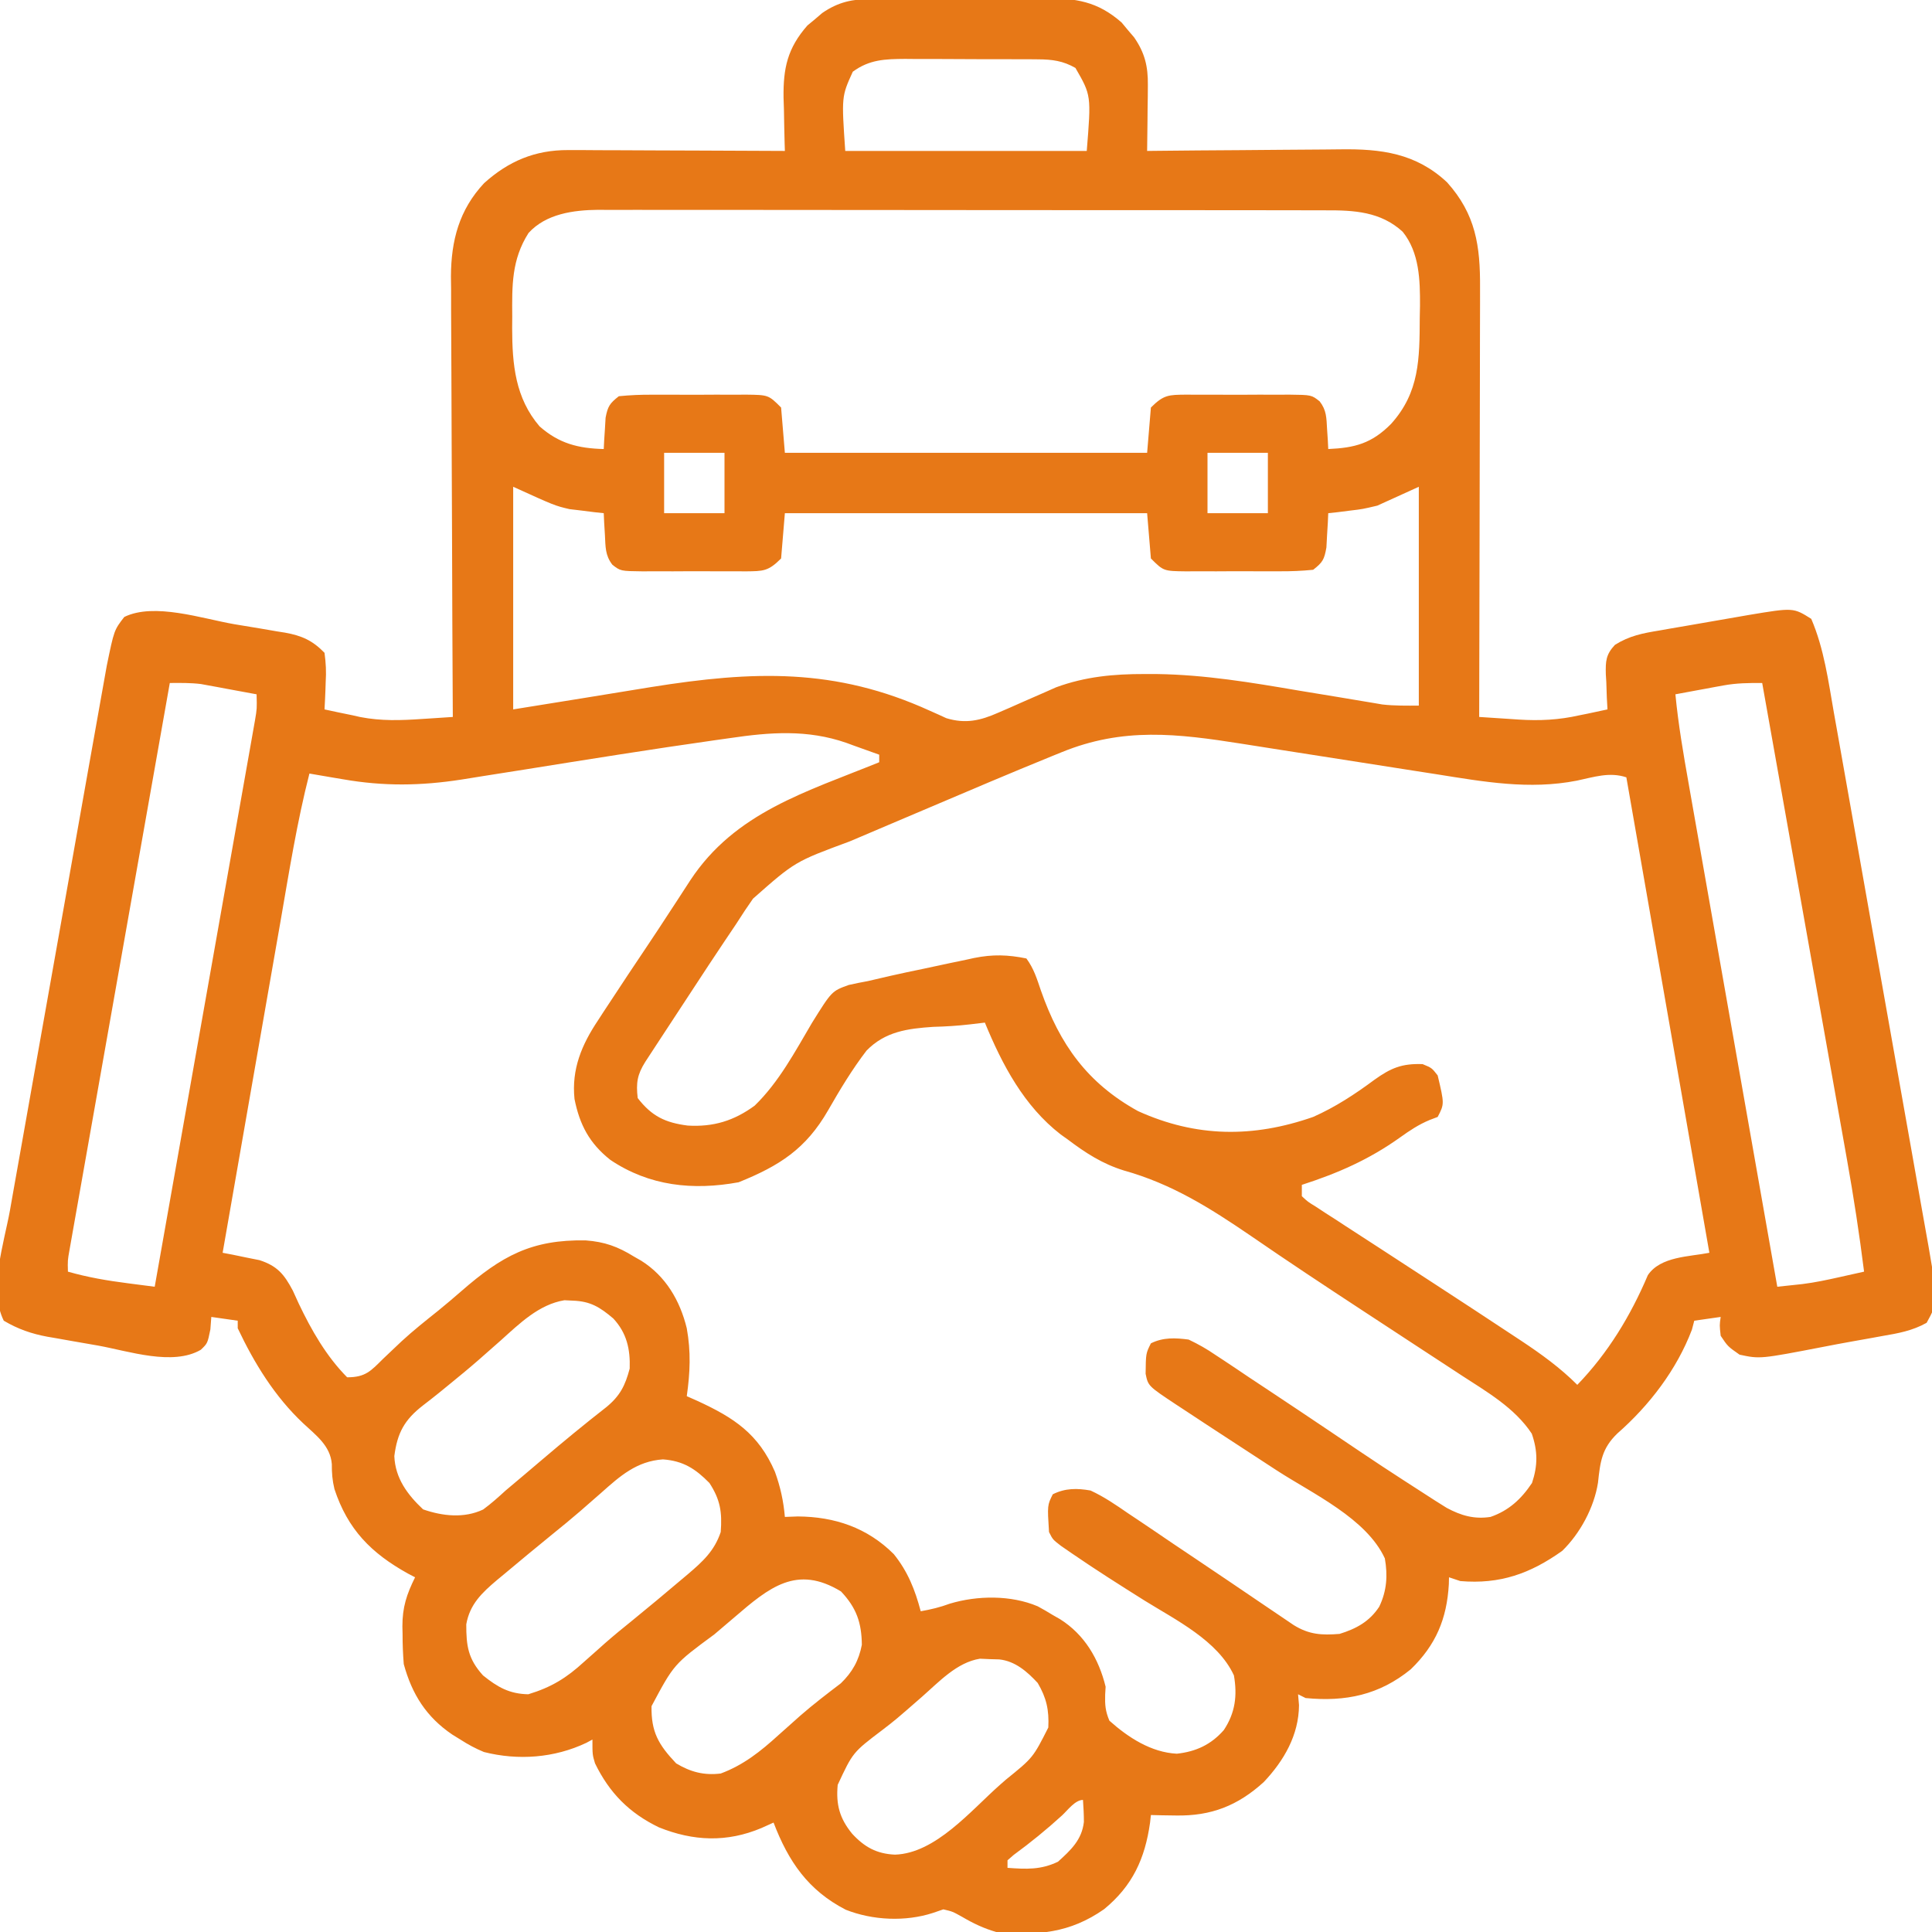 <?xml version="1.0" encoding="UTF-8"?>
<svg version="1.1" xmlns="http://www.w3.org/2000/svg" width="512" height="512">
<path d="M0 0 C1.215 -0.013 2.43 -0.026 3.682 -0.039 C4.987 -0.041 6.293 -0.043 7.637 -0.045 C9.001 -0.052 10.365 -0.059 11.729 -0.066 C14.584 -0.078 17.439 -0.081 20.295 -0.08 C23.936 -0.08 27.577 -0.107 31.219 -0.142 C34.035 -0.164 36.852 -0.168 39.668 -0.167 C41.658 -0.17 43.647 -0.192 45.637 -0.214 C53.983 -0.172 59.657 0.6 66.11 6.255 C66.649 6.906 67.188 7.557 67.743 8.228 C68.297 8.876 68.852 9.525 69.423 10.193 C72.25 14.296 73.119 17.861 73.063 22.81 C73.057 23.832 73.05 24.853 73.044 25.906 C73.027 26.961 73.01 28.016 72.993 29.103 C72.984 30.177 72.975 31.252 72.966 32.359 C72.942 35.003 72.909 37.647 72.868 40.291 C73.648 40.282 74.427 40.273 75.23 40.264 C82.615 40.183 89.999 40.122 97.383 40.083 C101.179 40.062 104.974 40.034 108.77 39.989 C112.44 39.945 116.109 39.921 119.779 39.911 C121.172 39.904 122.565 39.889 123.958 39.868 C134.891 39.704 144.095 40.89 152.337 48.587 C159.965 57.072 161.164 65.456 161.095 76.538 C161.095 77.768 161.096 78.998 161.096 80.265 C161.095 83.624 161.085 86.983 161.071 90.342 C161.058 93.857 161.057 97.373 161.055 100.888 C161.048 107.539 161.032 114.19 161.012 120.841 C160.99 128.415 160.979 135.99 160.969 143.564 C160.948 159.14 160.913 174.715 160.868 190.291 C163.589 190.474 166.31 190.652 169.032 190.825 C169.797 190.878 170.563 190.93 171.352 190.984 C176.908 191.332 181.985 191.087 187.43 189.853 C188.165 189.705 188.899 189.558 189.655 189.406 C191.397 189.053 193.133 188.675 194.868 188.291 C194.81 187.254 194.752 186.218 194.692 185.15 C194.645 183.78 194.6 182.41 194.555 181.041 C194.514 180.359 194.472 179.677 194.428 178.974 C194.345 175.515 194.442 173.744 196.848 171.181 C200.729 168.752 204.204 168.102 208.677 167.369 C209.521 167.219 210.365 167.069 211.235 166.915 C213.015 166.602 214.796 166.297 216.578 165.998 C219.296 165.542 222.008 165.065 224.721 164.583 C226.456 164.281 228.191 163.981 229.927 163.681 C230.733 163.541 231.539 163.4 232.37 163.255 C244.114 161.3 244.114 161.3 248.868 164.291 C252.268 172.193 253.392 180.763 254.871 189.192 C255.156 190.792 255.442 192.391 255.729 193.99 C256.502 198.311 257.266 202.634 258.028 206.957 C258.667 210.576 259.309 214.194 259.952 217.811 C261.469 226.351 262.979 234.892 264.484 243.434 C266.034 252.225 267.595 261.013 269.162 269.801 C270.511 277.366 271.852 284.933 273.188 292.5 C273.984 297.011 274.783 301.521 275.589 306.03 C276.347 310.273 277.095 314.516 277.837 318.761 C278.11 320.312 278.385 321.862 278.664 323.411 C282.586 345.207 282.586 345.207 279.442 350.849 C275.668 352.962 271.918 353.632 267.68 354.353 C266.353 354.596 266.353 354.596 264.999 354.844 C263.177 355.176 261.353 355.502 259.528 355.82 C257.053 356.258 254.588 356.726 252.122 357.208 C235.31 360.451 235.31 360.451 229.868 359.291 C226.743 357.103 226.743 357.103 224.868 354.291 C224.555 351.478 224.555 351.478 224.868 349.291 C222.558 349.621 220.248 349.951 217.868 350.291 C217.559 351.466 217.559 351.466 217.243 352.666 C213.22 363.271 205.973 372.73 197.493 380.166 C193.353 384.152 192.947 387.685 192.348 393.255 C191.31 399.812 187.618 406.669 182.868 411.291 C174.368 417.336 166.371 420.181 155.868 419.291 C154.878 418.961 153.888 418.631 152.868 418.291 C152.854 418.896 152.84 419.502 152.825 420.126 C152.303 429.301 149.393 436.23 142.743 442.666 C134.414 449.466 125.461 451.328 114.868 450.291 C114.208 449.961 113.548 449.631 112.868 449.291 C112.95 450.239 113.033 451.188 113.118 452.166 C113.07 460.108 109.119 466.892 103.794 472.537 C96.913 478.803 89.839 481.592 80.493 481.416 C79.248 481.397 78.002 481.379 76.719 481.361 C75.308 481.326 75.308 481.326 73.868 481.291 C73.793 481.969 73.718 482.647 73.641 483.345 C72.296 492.866 69.005 500.039 61.493 506.228 C52.395 512.604 43.774 513.317 32.868 512.291 C29.589 511.336 26.802 510.019 23.868 508.291 C21.311 506.865 21.311 506.865 18.868 506.291 C17.507 506.757 17.507 506.757 16.118 507.232 C8.822 509.608 0.136 509.217 -7.011 506.384 C-16.979 501.244 -22.194 493.585 -26.132 483.291 C-27.184 483.765 -28.236 484.239 -29.32 484.728 C-38.475 488.594 -47.347 488.246 -56.523 484.552 C-64.406 480.74 -69.621 475.433 -73.445 467.603 C-74.132 465.291 -74.132 465.291 -74.132 461.291 C-74.936 461.724 -74.936 461.724 -75.757 462.166 C-84.208 466.169 -93.795 466.895 -102.878 464.595 C-105.134 463.665 -107.082 462.611 -109.132 461.291 C-109.838 460.855 -110.545 460.419 -111.273 459.97 C-118.169 455.296 -121.947 449.288 -124.132 441.291 C-124.343 438.596 -124.457 436.042 -124.445 433.353 C-124.461 432.676 -124.477 431.998 -124.493 431.3 C-124.498 426.185 -123.351 422.782 -121.132 418.291 C-121.761 417.962 -122.39 417.633 -123.038 417.294 C-132.79 411.875 -138.969 405.605 -142.499 394.912 C-143.066 392.563 -143.204 390.684 -143.195 388.291 C-143.584 383.394 -147.399 380.659 -150.768 377.498 C-158.317 370.403 -163.707 361.626 -168.132 352.291 C-168.132 351.631 -168.132 350.971 -168.132 350.291 C-170.442 349.961 -172.752 349.631 -175.132 349.291 C-175.215 350.384 -175.297 351.477 -175.382 352.603 C-176.132 356.291 -176.132 356.291 -177.918 357.998 C-185.357 362.341 -197.019 358.351 -205.083 356.892 C-207.389 356.477 -209.698 356.081 -212.007 355.687 C-213.492 355.424 -214.976 355.161 -216.46 354.896 C-217.142 354.78 -217.823 354.664 -218.525 354.545 C-222.817 353.751 -226.37 352.511 -230.132 350.291 C-234.214 342.128 -230.055 329.687 -228.502 321.098 C-228.218 319.492 -227.936 317.886 -227.654 316.28 C-226.892 311.948 -226.118 307.619 -225.342 303.289 C-224.529 298.745 -223.726 294.2 -222.922 289.654 C-221.572 282.027 -220.214 274.402 -218.852 266.777 C-217.278 257.972 -215.714 249.165 -214.155 240.358 C-212.492 230.96 -210.823 221.563 -209.152 212.167 C-208.672 209.467 -208.193 206.767 -207.714 204.067 C-206.961 199.821 -206.204 195.576 -205.444 191.331 C-205.166 189.776 -204.89 188.222 -204.614 186.666 C-204.238 184.538 -203.856 182.411 -203.474 180.284 C-203.156 178.501 -203.156 178.501 -202.831 176.682 C-200.891 167.27 -200.891 167.27 -198.195 163.791 C-190.276 159.912 -177.583 164.231 -169.051 165.71 C-166.743 166.106 -164.432 166.48 -162.12 166.855 C-160.637 167.11 -159.154 167.365 -157.671 167.623 C-156.988 167.73 -156.304 167.837 -155.6 167.948 C-151.143 168.754 -148.296 170.025 -145.132 173.291 C-144.758 176.103 -144.649 178.266 -144.82 181.041 C-144.842 181.738 -144.865 182.435 -144.888 183.154 C-144.947 184.867 -145.036 186.579 -145.132 188.291 C-142.657 188.839 -140.18 189.353 -137.695 189.853 C-136.692 190.08 -136.692 190.08 -135.669 190.312 C-130.12 191.392 -124.898 191.209 -119.296 190.825 C-118.509 190.775 -117.723 190.725 -116.912 190.673 C-114.985 190.55 -113.059 190.421 -111.132 190.291 C-111.136 189.65 -111.139 189.01 -111.143 188.351 C-111.232 172.742 -111.298 157.133 -111.339 141.524 C-111.36 133.975 -111.388 126.426 -111.434 118.878 C-111.474 112.295 -111.5 105.712 -111.508 99.13 C-111.514 95.647 -111.526 92.165 -111.555 88.683 C-111.587 84.786 -111.588 80.889 -111.586 76.992 C-111.601 75.85 -111.615 74.708 -111.63 73.531 C-111.581 64.022 -109.447 55.901 -102.835 48.822 C-96.348 42.989 -89.343 40.029 -80.576 40.063 C-78.655 40.064 -78.655 40.064 -76.694 40.064 C-75.312 40.074 -73.929 40.085 -72.546 40.095 C-71.12 40.099 -69.694 40.102 -68.267 40.104 C-64.529 40.111 -60.79 40.131 -57.052 40.153 C-53.231 40.174 -49.41 40.183 -45.589 40.193 C-38.103 40.214 -30.618 40.248 -23.132 40.291 C-23.153 39.636 -23.174 38.981 -23.196 38.306 C-23.279 35.301 -23.331 32.296 -23.382 29.291 C-23.416 28.261 -23.449 27.231 -23.484 26.169 C-23.583 18.361 -22.454 13.081 -17.167 7.048 C-16.191 6.24 -16.191 6.24 -15.195 5.416 C-14.546 4.861 -13.898 4.307 -13.23 3.736 C-8.927 0.771 -5.18 0.037 0 0 Z M-5.132 19.291 C-8.122 25.869 -8.122 25.869 -7.132 40.291 C13.988 40.291 35.108 40.291 56.868 40.291 C58.06 25.558 58.06 25.558 53.868 18.291 C50.578 16.416 47.735 16.037 43.989 16.016 C43.048 16.006 42.107 15.997 41.137 15.987 C40.132 15.988 39.126 15.989 38.091 15.99 C36.524 15.983 36.524 15.983 34.927 15.977 C32.722 15.971 30.517 15.971 28.312 15.975 C24.946 15.978 21.58 15.955 18.214 15.929 C16.068 15.927 13.923 15.926 11.778 15.927 C10.775 15.918 9.771 15.909 8.738 15.899 C3.447 15.934 -0.704 16.047 -5.132 19.291 Z M-91.07 62.041 C-95.576 69.141 -95.443 75.973 -95.382 84.166 C-95.39 85.203 -95.398 86.241 -95.406 87.31 C-95.381 96.893 -94.582 105.776 -88.132 113.291 C-82.975 117.828 -77.899 119.118 -71.132 119.291 C-71.095 118.531 -71.057 117.772 -71.019 116.99 C-70.953 115.996 -70.887 115.002 -70.82 113.978 C-70.762 112.992 -70.704 112.006 -70.644 110.99 C-70.063 107.927 -69.53 107.185 -67.132 105.291 C-64.083 104.992 -61.243 104.87 -58.195 104.892 C-57.318 104.889 -56.442 104.886 -55.539 104.883 C-53.686 104.881 -51.833 104.887 -49.981 104.899 C-47.143 104.915 -44.306 104.9 -41.468 104.88 C-39.669 104.882 -37.869 104.886 -36.07 104.892 C-35.22 104.886 -34.369 104.88 -33.494 104.874 C-27.477 104.946 -27.477 104.946 -24.132 108.291 C-23.637 114.231 -23.637 114.231 -23.132 120.291 C8.548 120.291 40.228 120.291 72.868 120.291 C73.198 116.331 73.528 112.371 73.868 108.291 C77.289 104.87 78.58 104.929 83.229 104.874 C84.505 104.883 84.505 104.883 85.805 104.892 C86.682 104.889 87.558 104.886 88.461 104.883 C90.314 104.881 92.167 104.887 94.019 104.899 C96.857 104.915 99.694 104.9 102.532 104.88 C104.331 104.882 106.131 104.886 107.93 104.892 C108.78 104.886 109.631 104.88 110.506 104.874 C116.43 104.945 116.43 104.945 118.584 106.646 C120.431 109.012 120.381 111.016 120.555 113.978 C120.621 114.972 120.687 115.966 120.755 116.99 C120.811 118.129 120.811 118.129 120.868 119.291 C127.897 118.978 132.37 117.822 137.497 112.646 C145.078 104.261 145.065 95.347 145.118 84.478 C145.139 83.436 145.159 82.394 145.18 81.32 C145.215 74.532 145.043 67.236 140.593 61.706 C134.763 56.358 127.667 55.994 120.19 56.03 C118.917 56.024 118.917 56.024 117.617 56.018 C114.786 56.008 111.954 56.012 109.122 56.016 C107.087 56.012 105.051 56.006 103.015 56 C97.495 55.987 91.974 55.986 86.453 55.989 C81.841 55.99 77.229 55.985 72.616 55.98 C61.733 55.969 50.85 55.969 39.967 55.975 C28.748 55.981 17.529 55.969 6.309 55.947 C-3.331 55.93 -12.971 55.924 -22.611 55.927 C-28.365 55.929 -34.119 55.926 -39.874 55.912 C-45.286 55.9 -50.698 55.902 -56.111 55.915 C-58.094 55.917 -60.076 55.914 -62.059 55.906 C-64.773 55.896 -67.487 55.904 -70.2 55.916 C-70.979 55.909 -71.757 55.902 -72.559 55.894 C-79.155 55.958 -86.432 56.935 -91.07 62.041 Z M-55.132 120.291 C-55.132 125.571 -55.132 130.851 -55.132 136.291 C-49.852 136.291 -44.572 136.291 -39.132 136.291 C-39.132 131.011 -39.132 125.731 -39.132 120.291 C-44.412 120.291 -49.692 120.291 -55.132 120.291 Z M88.868 120.291 C88.868 125.571 88.868 130.851 88.868 136.291 C94.148 136.291 99.428 136.291 104.868 136.291 C104.868 131.011 104.868 125.731 104.868 120.291 C99.588 120.291 94.308 120.291 88.868 120.291 Z M-95.132 129.291 C-95.132 148.761 -95.132 168.231 -95.132 188.291 C-76.838 185.35 -76.838 185.35 -58.55 182.367 C-31.51 178.052 -9.802 177.214 15.299 188.648 C16.064 188.989 16.83 189.33 17.618 189.681 C18.631 190.146 18.631 190.146 19.665 190.62 C24.721 192.159 28.664 191.266 33.387 189.173 C34.41 188.731 35.433 188.289 36.487 187.833 C37.541 187.366 38.595 186.898 39.68 186.416 C41.767 185.494 43.857 184.58 45.95 183.673 C46.87 183.265 47.79 182.856 48.738 182.436 C56.523 179.587 63.981 178.902 72.235 178.916 C73.317 178.917 74.399 178.919 75.513 178.92 C88.194 179.106 100.52 181.159 112.993 183.291 C116.461 183.867 119.93 184.437 123.4 185.002 C125.531 185.351 127.66 185.707 129.788 186.071 C130.748 186.231 131.708 186.391 132.697 186.556 C133.946 186.769 133.946 186.769 135.22 186.987 C138.417 187.353 141.65 187.291 144.868 187.291 C144.868 168.151 144.868 149.011 144.868 129.291 C141.238 130.941 137.608 132.591 133.868 134.291 C129.95 135.216 129.95 135.216 126.68 135.603 C125.019 135.814 125.019 135.814 123.325 136.029 C122.109 136.158 122.109 136.158 120.868 136.291 C120.831 137.122 120.793 137.953 120.755 138.81 C120.656 140.44 120.656 140.44 120.555 142.103 C120.497 143.182 120.439 144.261 120.38 145.373 C119.813 148.602 119.383 149.324 116.868 151.291 C113.819 151.589 110.979 151.711 107.93 151.689 C107.054 151.692 106.177 151.695 105.274 151.698 C103.422 151.7 101.569 151.694 99.717 151.682 C96.878 151.666 94.042 151.681 91.204 151.701 C89.404 151.699 87.605 151.695 85.805 151.689 C84.955 151.695 84.105 151.701 83.229 151.707 C77.213 151.635 77.213 151.635 73.868 148.291 C73.538 144.331 73.208 140.371 72.868 136.291 C41.188 136.291 9.508 136.291 -23.132 136.291 C-23.462 140.251 -23.792 144.211 -24.132 148.291 C-27.553 151.711 -28.844 151.652 -33.494 151.707 C-34.769 151.698 -34.769 151.698 -36.07 151.689 C-36.946 151.692 -37.823 151.695 -38.726 151.698 C-40.578 151.7 -42.431 151.694 -44.283 151.682 C-47.122 151.666 -49.958 151.681 -52.796 151.701 C-54.596 151.699 -56.395 151.695 -58.195 151.689 C-59.045 151.695 -59.895 151.701 -60.771 151.707 C-66.69 151.637 -66.69 151.637 -68.848 149.949 C-70.776 147.46 -70.653 145.203 -70.82 142.103 C-70.885 141.016 -70.951 139.93 -71.019 138.81 C-71.056 137.979 -71.094 137.147 -71.132 136.291 C-71.943 136.204 -72.754 136.118 -73.589 136.029 C-74.696 135.888 -75.804 135.748 -76.945 135.603 C-78.563 135.412 -78.563 135.412 -80.214 135.216 C-84.132 134.291 -84.132 134.291 -95.132 129.291 Z M-186.132 181.291 C-189.656 201.187 -193.176 221.084 -196.693 240.981 C-198.326 250.22 -199.96 259.458 -201.596 268.696 C-203.022 276.745 -204.446 284.796 -205.868 292.846 C-206.621 297.111 -207.376 301.375 -208.132 305.638 C-208.843 309.649 -209.552 313.66 -210.259 317.672 C-210.52 319.146 -210.781 320.62 -211.043 322.094 C-211.4 324.103 -211.754 326.112 -212.107 328.121 C-212.306 329.247 -212.505 330.372 -212.71 331.532 C-213.208 334.32 -213.208 334.32 -213.132 337.291 C-207.903 338.785 -202.714 339.673 -197.323 340.361 C-196.63 340.451 -195.937 340.541 -195.223 340.635 C-193.526 340.855 -191.829 341.073 -190.132 341.291 C-186.608 321.412 -183.087 301.532 -179.571 281.652 C-177.938 272.421 -176.305 263.191 -174.668 253.961 C-173.241 245.917 -171.817 237.873 -170.396 229.829 C-169.643 225.568 -168.889 221.308 -168.132 217.048 C-167.42 213.04 -166.711 209.032 -166.005 205.022 C-165.745 203.55 -165.484 202.078 -165.221 200.606 C-164.863 198.598 -164.51 196.589 -164.157 194.58 C-163.958 193.455 -163.759 192.331 -163.554 191.172 C-163.036 188.116 -163.036 188.116 -163.132 184.291 C-165.839 183.784 -168.548 183.285 -171.257 182.791 C-172.018 182.647 -172.778 182.504 -173.562 182.357 C-174.309 182.222 -175.057 182.086 -175.827 181.947 C-176.508 181.821 -177.189 181.695 -177.89 181.566 C-180.649 181.227 -183.355 181.274 -186.132 181.291 Z M225.563 181.947 C224.442 182.15 224.442 182.15 223.298 182.357 C222.157 182.572 222.157 182.572 220.993 182.791 C219.817 183.005 219.817 183.005 218.618 183.224 C216.7 183.575 214.784 183.932 212.868 184.291 C213.629 192.235 214.976 200.044 216.368 207.898 C216.625 209.358 216.881 210.817 217.137 212.277 C217.829 216.214 218.524 220.151 219.219 224.089 C219.948 228.212 220.672 232.336 221.398 236.46 C222.769 244.259 224.144 252.057 225.52 259.855 C227.087 268.738 228.651 277.621 230.214 286.504 C233.428 304.767 236.647 323.029 239.868 341.291 C241.286 341.142 242.704 340.99 244.122 340.838 C245.306 340.712 245.306 340.712 246.514 340.583 C249.879 340.165 253.12 339.467 256.43 338.728 C258.576 338.249 260.722 337.77 262.868 337.291 C261.615 327.355 260.113 317.504 258.346 307.644 C258.099 306.253 257.852 304.862 257.606 303.47 C256.946 299.746 256.282 296.021 255.617 292.298 C254.919 288.386 254.225 284.474 253.531 280.562 C252.22 273.178 250.905 265.795 249.589 258.411 C248.09 249.996 246.594 241.579 245.098 233.163 C242.026 215.871 238.948 198.581 235.868 181.291 C232.343 181.269 229.033 181.306 225.563 181.947 Z M-37.714 195.9 C-39.009 196.082 -40.305 196.265 -41.639 196.452 C-58.515 198.842 -75.349 201.544 -92.179 204.238 C-95.74 204.807 -99.302 205.368 -102.865 205.924 C-104.826 206.233 -106.785 206.551 -108.745 206.868 C-119.612 208.559 -129.499 208.693 -140.32 206.791 C-141.604 206.576 -141.604 206.576 -142.915 206.357 C-144.989 206.009 -147.061 205.651 -149.132 205.291 C-152.439 218.207 -154.518 231.372 -156.8 244.498 C-157.244 247.035 -157.688 249.572 -158.132 252.11 C-159.176 258.073 -160.217 264.036 -161.256 270 C-162.44 276.799 -163.629 283.597 -164.818 290.395 C-167.261 304.359 -169.698 318.325 -172.132 332.291 C-171.24 332.461 -170.348 332.631 -169.429 332.806 C-167.673 333.17 -167.673 333.17 -165.882 333.541 C-164.142 333.889 -164.142 333.889 -162.366 334.244 C-157.635 335.775 -155.814 338.004 -153.527 342.322 C-153.005 343.466 -152.482 344.611 -151.945 345.791 C-148.586 352.828 -144.657 359.715 -139.132 365.291 C-134.224 365.291 -132.848 363.589 -129.57 360.353 C-128.496 359.331 -127.421 358.312 -126.343 357.294 C-125.534 356.529 -125.534 356.529 -124.709 355.748 C-121.603 352.878 -118.289 350.267 -114.991 347.623 C-112.904 345.92 -110.862 344.199 -108.835 342.427 C-98.213 333.163 -90.275 328.74 -75.902 329.009 C-70.888 329.383 -67.367 330.665 -63.132 333.291 C-62.498 333.653 -61.864 334.015 -61.21 334.388 C-54.718 338.48 -50.941 344.903 -49.132 352.291 C-48.009 358.511 -48.24 364.046 -49.132 370.291 C-48.203 370.703 -47.273 371.116 -46.316 371.541 C-36.665 375.98 -30.106 380.247 -25.757 390.353 C-24.315 394.339 -23.499 398.074 -23.132 402.291 C-21.998 402.249 -20.863 402.208 -19.695 402.166 C-9.946 402.234 -1.303 405.131 5.727 412.146 C9.443 416.754 11.367 421.602 12.868 427.291 C15.568 426.814 18.015 426.235 20.591 425.275 C27.877 423.086 36.797 422.972 43.868 425.978 C45.223 426.709 46.559 427.479 47.868 428.291 C48.502 428.653 49.136 429.015 49.79 429.388 C56.282 433.48 60.059 439.903 61.868 447.291 C61.828 447.98 61.788 448.67 61.747 449.38 C61.668 452.095 61.805 453.77 62.868 456.291 C67.835 460.728 73.918 464.698 80.743 465.041 C85.817 464.491 89.813 462.637 93.188 458.783 C96.221 454.223 96.802 449.647 95.868 444.291 C91.622 435.06 80.427 429.582 72.118 424.416 C65.703 420.378 59.3 416.339 53.055 412.041 C52.059 411.355 51.063 410.669 50.036 409.962 C47.868 408.291 47.868 408.291 46.868 406.291 C46.417 399.192 46.417 399.192 47.868 396.291 C51.174 394.637 54.308 394.669 57.868 395.291 C61.451 396.941 64.611 399.118 67.852 401.353 C68.789 401.978 69.726 402.602 70.691 403.246 C73.679 405.244 76.648 407.267 79.618 409.291 C81.599 410.622 83.58 411.951 85.563 413.279 C91.709 417.4 97.834 421.551 103.956 425.708 C105.659 426.864 107.365 428.015 109.071 429.166 C109.949 429.761 110.827 430.357 111.732 430.97 C115.802 433.486 119.162 433.676 123.868 433.291 C128.292 431.92 131.785 430.027 134.368 426.103 C136.384 421.908 136.662 417.848 135.868 413.291 C130.987 402.68 116.746 396.145 107.243 389.978 C101.781 386.421 96.322 382.86 90.868 379.291 C89.813 378.601 89.813 378.601 88.737 377.897 C86.666 376.539 84.598 375.175 82.532 373.81 C81.591 373.194 81.591 373.194 80.632 372.566 C73.136 367.595 73.136 367.595 72.469 364.353 C72.531 358.965 72.531 358.965 73.868 356.291 C77.096 354.676 80.368 354.826 83.868 355.291 C86.523 356.56 88.653 357.763 91.044 359.408 C91.72 359.851 92.395 360.294 93.092 360.751 C95.363 362.247 97.615 363.769 99.868 365.291 C101.539 366.399 103.212 367.506 104.885 368.612 C110.29 372.191 115.674 375.801 121.055 379.416 C135.111 388.899 135.111 388.899 149.364 398.08 C150.326 398.682 151.288 399.285 152.28 399.906 C156.102 401.95 159.553 402.949 163.868 402.291 C168.736 400.607 172.032 397.545 174.868 393.291 C176.408 388.67 176.406 384.843 174.805 380.228 C170.277 373.363 162.868 369.124 156.087 364.712 C155.156 364.101 154.224 363.489 153.265 362.859 C150.302 360.915 147.335 358.978 144.368 357.041 C142.407 355.756 140.446 354.471 138.485 353.185 C135.608 351.299 132.732 349.413 129.854 347.529 C119.956 341.045 110.092 334.519 100.348 327.806 C89.486 320.397 79.436 314.038 66.665 310.47 C61.013 308.714 56.556 305.837 51.868 302.291 C51.24 301.843 50.612 301.396 49.966 300.935 C40.234 293.41 34.45 282.431 29.868 271.291 C28.58 271.444 27.292 271.597 25.966 271.755 C22.69 272.134 19.471 272.337 16.177 272.419 C9.37 272.877 3.44 273.651 -1.497 278.718 C-5.331 283.727 -8.519 289.031 -11.652 294.498 C-17.557 304.789 -24.586 309.243 -35.382 313.603 C-47.489 315.823 -59.07 314.612 -69.378 307.677 C-74.914 303.301 -77.51 298.399 -78.882 291.541 C-79.7 283.611 -76.961 277.131 -72.632 270.666 C-72.187 269.978 -71.742 269.291 -71.283 268.582 C-69.914 266.475 -68.525 264.382 -67.132 262.291 C-66.335 261.081 -65.538 259.871 -64.741 258.662 C-63.143 256.244 -61.531 253.837 -59.909 251.435 C-57.787 248.285 -55.707 245.111 -53.636 241.927 C-53.025 240.995 -52.415 240.062 -51.785 239.102 C-50.59 237.275 -49.4 235.445 -48.217 233.61 C-36.332 215.543 -17.436 210.153 1.868 202.291 C1.868 201.631 1.868 200.971 1.868 200.291 C-0.398 199.462 -2.668 198.653 -4.945 197.853 C-5.568 197.623 -6.191 197.393 -6.833 197.156 C-17.175 193.57 -27.043 194.32 -37.714 195.9 Z M50.149 199.662 C49.293 200.009 48.437 200.356 47.555 200.713 C36.639 205.161 25.79 209.77 14.947 214.391 C11.347 215.924 7.744 217.451 4.141 218.978 C1.81 219.97 -0.52 220.962 -2.851 221.955 C-3.907 222.402 -4.964 222.849 -6.052 223.309 C-20.453 228.63 -20.453 228.63 -31.57 238.439 C-32.284 239.481 -32.998 240.524 -33.734 241.598 C-34.533 242.829 -35.333 244.06 -36.132 245.291 C-37.138 246.791 -38.146 248.29 -39.156 249.788 C-41.946 253.946 -44.698 258.129 -47.437 262.321 C-49.153 264.948 -50.875 267.571 -52.597 270.193 C-53.692 271.863 -54.787 273.534 -55.882 275.205 C-56.396 275.988 -56.909 276.771 -57.438 277.578 C-57.909 278.3 -58.381 279.022 -58.866 279.766 C-59.281 280.4 -59.696 281.034 -60.123 281.688 C-62.248 285.062 -62.604 287.282 -62.132 291.291 C-58.409 296.108 -54.831 297.816 -48.878 298.58 C-42.092 298.983 -36.626 297.323 -31.132 293.291 C-24.728 287.079 -20.453 279.01 -15.962 271.388 C-10.698 262.938 -10.698 262.938 -6.218 261.322 C-4.532 260.936 -2.834 260.6 -1.132 260.291 C0.822 259.837 2.775 259.383 4.729 258.927 C7.689 258.252 10.66 257.633 13.634 257.019 C15.932 256.54 18.225 256.043 20.518 255.544 C22 255.235 23.483 254.926 24.966 254.619 C25.64 254.47 26.314 254.321 27.009 254.168 C31.984 253.17 35.945 253.295 40.868 254.291 C42.849 256.979 43.649 259.646 44.716 262.783 C49.716 277.074 57.024 287.333 70.462 294.748 C85.866 301.726 100.944 301.857 116.868 296.291 C122.766 293.667 127.884 290.313 133.055 286.478 C137.487 283.3 140.391 282.102 145.868 282.291 C148.305 283.291 148.305 283.291 149.868 285.291 C151.654 292.846 151.654 292.846 149.868 296.291 C149.165 296.557 148.463 296.824 147.739 297.099 C144.821 298.31 142.466 299.886 139.905 301.719 C131.7 307.581 123.429 311.2 113.868 314.291 C113.868 315.281 113.868 316.271 113.868 317.291 C115.433 318.76 115.433 318.76 117.574 320.071 C118.387 320.606 119.2 321.141 120.038 321.693 C121.383 322.555 121.383 322.555 122.755 323.435 C123.681 324.041 124.608 324.648 125.563 325.272 C128.554 327.226 131.555 329.165 134.555 331.103 C136.498 332.367 138.44 333.632 140.382 334.898 C143.291 336.794 146.2 338.69 149.111 340.584 C155.908 345.005 162.691 349.448 169.45 353.927 C170.311 354.494 171.172 355.061 172.059 355.646 C177.363 359.172 182.351 362.773 186.868 367.291 C194.999 358.88 201.011 348.964 205.567 338.216 C208.942 333.219 216.601 333.344 221.868 332.291 C214.608 290.711 207.348 249.131 199.868 206.291 C195.383 204.796 191.252 206.229 186.731 207.175 C174.127 209.63 162.125 207.475 149.622 205.482 C147.761 205.192 145.899 204.903 144.038 204.615 C139.161 203.858 134.285 203.091 129.409 202.323 C121.612 201.094 113.813 199.876 106.014 198.664 C103.31 198.242 100.607 197.814 97.905 197.386 C80.878 194.71 66.5 192.955 50.149 199.662 Z M-98.382 355.478 C-99.697 356.639 -101.014 357.8 -102.331 358.958 C-102.974 359.525 -103.616 360.091 -104.278 360.675 C-106.873 362.937 -109.525 365.117 -112.195 367.291 C-113.496 368.352 -113.496 368.352 -114.823 369.435 C-116.214 370.553 -117.615 371.658 -119.034 372.74 C-123.95 376.55 -125.838 380.011 -126.632 386.166 C-126.395 392.036 -123.168 396.375 -119.007 400.291 C-113.859 402.081 -108.154 402.718 -103.097 400.33 C-100.974 398.77 -99.074 397.071 -97.132 395.291 C-95.59 393.988 -94.048 392.686 -92.501 391.39 C-90.812 389.972 -89.133 388.543 -87.456 387.111 C-81.873 382.358 -76.21 377.692 -70.429 373.181 C-66.817 370.208 -65.445 367.474 -64.257 362.978 C-64.083 357.839 -65.024 353.561 -68.601 349.708 C-72.164 346.678 -74.696 345.129 -79.32 344.978 C-80.424 344.922 -80.424 344.922 -81.55 344.865 C-88.324 345.982 -93.447 351.046 -98.382 355.478 Z M-71.82 395.916 C-73.062 397.002 -74.306 398.088 -75.55 399.173 C-76.159 399.706 -76.768 400.239 -77.395 400.788 C-79.767 402.84 -82.194 404.818 -84.632 406.791 C-88.99 410.345 -93.329 413.92 -97.632 417.541 C-98.232 418.036 -98.832 418.532 -99.45 419.042 C-103.414 422.4 -106.628 425.423 -107.566 430.755 C-107.575 436.439 -107.103 439.902 -103.132 444.291 C-99.252 447.411 -96.153 449.19 -91.132 449.291 C-84.993 447.427 -81.009 444.971 -76.32 440.666 C-75.095 439.579 -73.87 438.493 -72.644 437.408 C-72.047 436.875 -71.451 436.342 -70.837 435.793 C-68.489 433.724 -66.068 431.755 -63.632 429.791 C-59.26 426.231 -54.931 422.626 -50.632 418.978 C-50.032 418.474 -49.432 417.97 -48.814 417.451 C-44.897 414.11 -41.799 411.291 -40.132 406.291 C-39.735 401.033 -40.237 397.729 -43.132 393.291 C-46.859 389.513 -50.057 387.447 -55.445 387.041 C-62.406 387.512 -66.826 391.465 -71.82 395.916 Z M-36.52 428.905 C-38.276 430.415 -40.044 431.911 -41.812 433.408 C-52.529 441.304 -52.529 441.304 -58.468 452.439 C-58.588 459.258 -56.656 462.622 -51.945 467.603 C-48.131 469.891 -44.575 470.83 -40.132 470.291 C-34.099 468.045 -29.527 464.392 -24.82 460.103 C-23.518 458.94 -22.214 457.779 -20.909 456.619 C-20.274 456.052 -19.638 455.486 -18.983 454.902 C-15.546 451.91 -11.927 449.15 -8.304 446.388 C-5.269 443.457 -3.515 440.331 -2.734 436.166 C-2.807 430.322 -4.147 426.392 -8.257 422.041 C-20.001 414.892 -27.275 420.956 -36.52 428.905 Z M13.18 449.978 C6.177 456.092 6.177 456.092 2.653 458.794 C-5.121 464.686 -5.121 464.686 -9.132 473.291 C-9.62 478.509 -8.639 482.157 -5.32 486.228 C-2.05 489.783 1.194 491.578 6.055 491.791 C16.834 491.441 26.186 480.067 33.868 473.291 C34.387 472.836 34.906 472.382 35.441 471.914 C42.627 466.105 42.627 466.105 46.68 458.103 C46.908 453.483 46.208 450.277 43.868 446.291 C41.05 443.255 37.916 440.515 33.696 440.052 C32.845 440.028 31.994 440.003 31.118 439.978 C30.277 439.941 29.437 439.903 28.571 439.865 C22.444 440.83 17.719 445.997 13.18 449.978 Z M50.368 481.353 C46.239 485.125 41.996 488.579 37.485 491.88 C36.951 492.346 36.418 492.811 35.868 493.291 C35.868 493.951 35.868 494.611 35.868 495.291 C40.824 495.643 44.697 495.854 49.243 493.666 C52.634 490.598 55.579 487.869 56.11 483.126 C56.117 481.179 56.002 479.233 55.868 477.291 C53.787 477.291 51.769 480.058 50.368 481.353 Z " fill="#e77817" transform="translate(231.132,-0.291)"/>
</svg>
